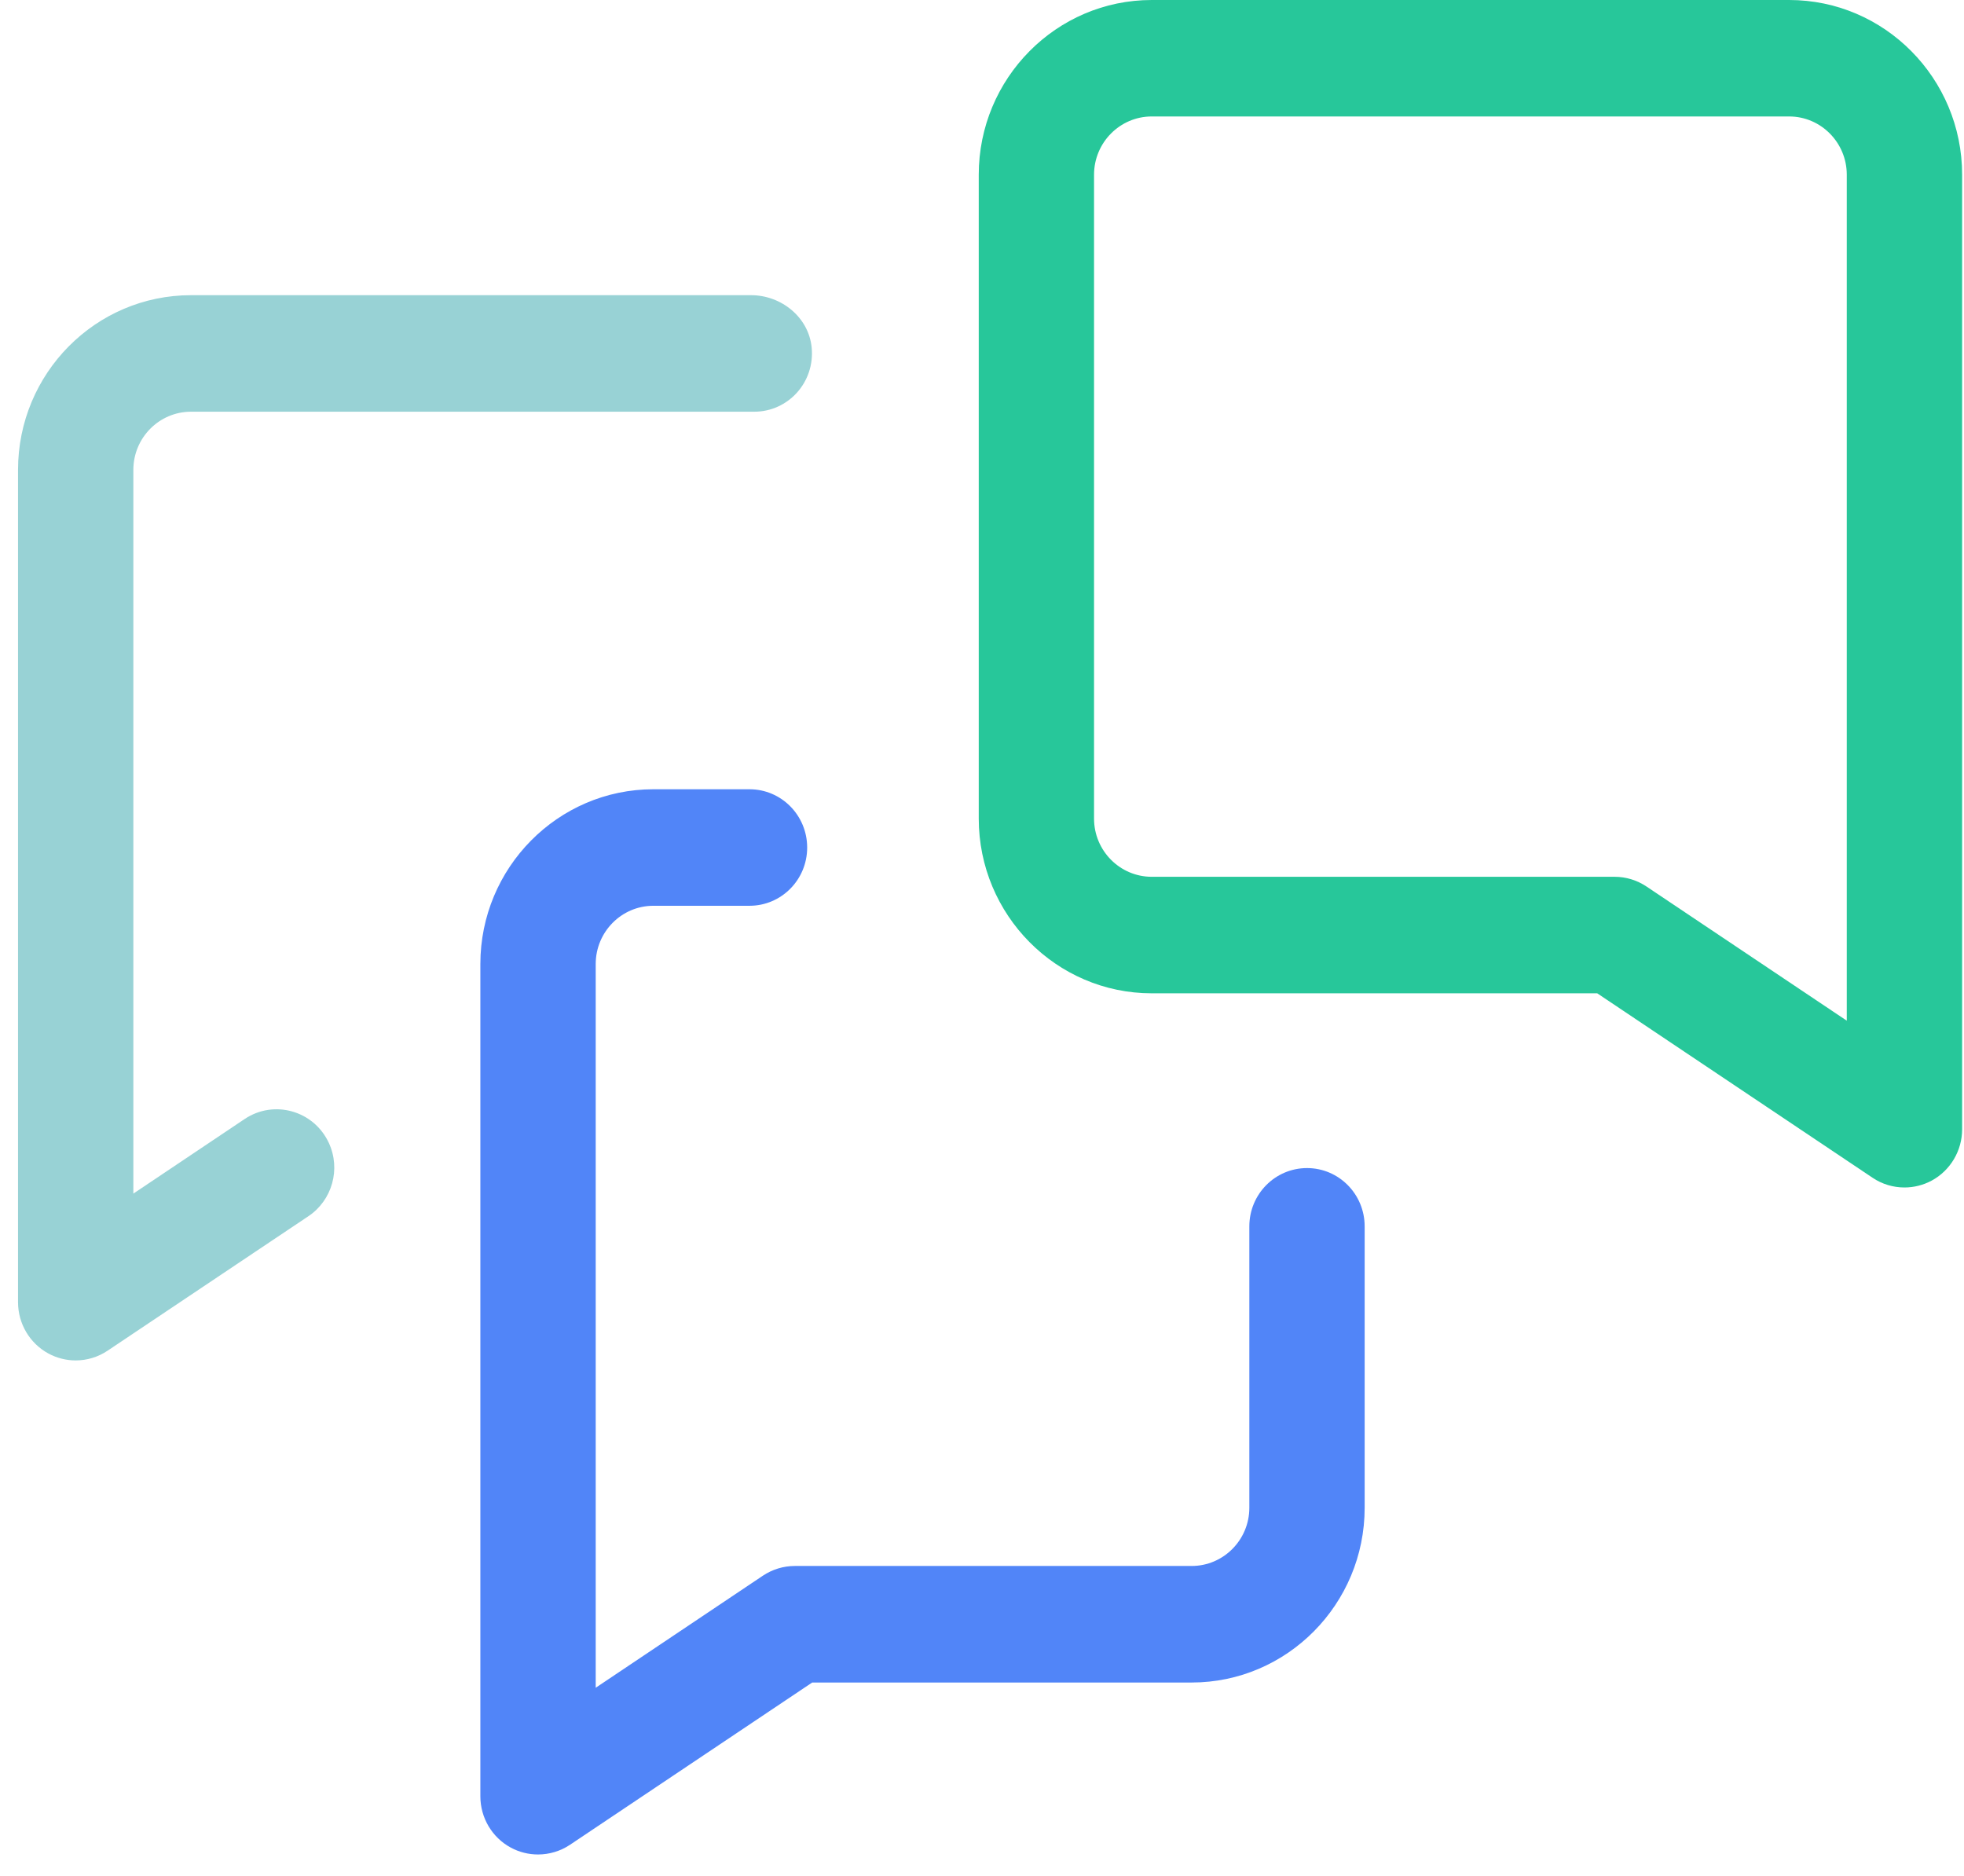 <svg width="67" height="64" viewBox="0 0 67 64" fill="none" xmlns="http://www.w3.org/2000/svg">
<path fill-rule="evenodd" clip-rule="evenodd" d="M64.969 40.51C64.589 40.51 64.209 40.4 63.882 40.179L54.488 33.886H39.29C36.036 33.886 33.389 31.212 33.389 27.924V5.961C33.389 2.673 36.036 0 39.29 0H61.034C64.288 0 66.936 2.673 66.936 5.961V38.524C66.936 39.254 66.537 39.928 65.9 40.274C65.609 40.431 65.288 40.51 64.969 40.51V40.51ZM39.29 3.973C38.205 3.973 37.322 4.865 37.322 5.961V27.924C37.322 29.021 38.205 29.911 39.29 29.911H55.081C55.467 29.911 55.846 30.027 56.167 30.242L63.001 34.82V5.961C63.001 4.865 62.119 3.973 61.034 3.973H39.29Z" fill="#27C79A"/>
<path fill-rule="evenodd" clip-rule="evenodd" d="M18.354 63.264C18.036 63.264 17.715 63.187 17.424 63.029C16.786 62.684 16.387 62.011 16.387 61.279V32.887C16.387 29.601 19.035 26.925 22.289 26.925H25.568C26.656 26.925 27.536 27.815 27.536 28.914C27.536 30.011 26.656 30.9 25.568 30.9H22.289C21.204 30.9 20.322 31.791 20.322 32.887V57.576L26.026 53.753C26.349 53.538 26.727 53.422 27.115 53.422H40.651C41.736 53.422 42.62 52.533 42.62 51.437V41.836C42.62 40.739 43.5 39.848 44.588 39.848C45.675 39.848 46.554 40.739 46.554 41.836V51.437C46.554 54.723 43.907 57.398 40.651 57.398H27.707L19.442 62.935C19.114 63.154 18.734 63.264 18.354 63.264" fill="#5185F8"/>
<path fill-rule="evenodd" clip-rule="evenodd" d="M11.219 38.992C11.631 39.883 11.334 40.943 10.524 41.488L3.67 46.078C3.342 46.298 2.963 46.41 2.582 46.41C2.263 46.41 1.943 46.331 1.651 46.174C1.013 45.827 0.615 45.155 0.615 44.422V16.031C0.615 12.741 3.258 10.07 6.518 10.07H25.62C26.649 10.07 27.585 10.817 27.689 11.852C27.806 13.043 26.885 14.045 25.732 14.045H6.518C5.431 14.045 4.549 14.934 4.549 16.031V40.719L8.348 38.173C9.352 37.502 10.711 37.89 11.219 38.992" fill="#98D2D5"/>
</svg>
